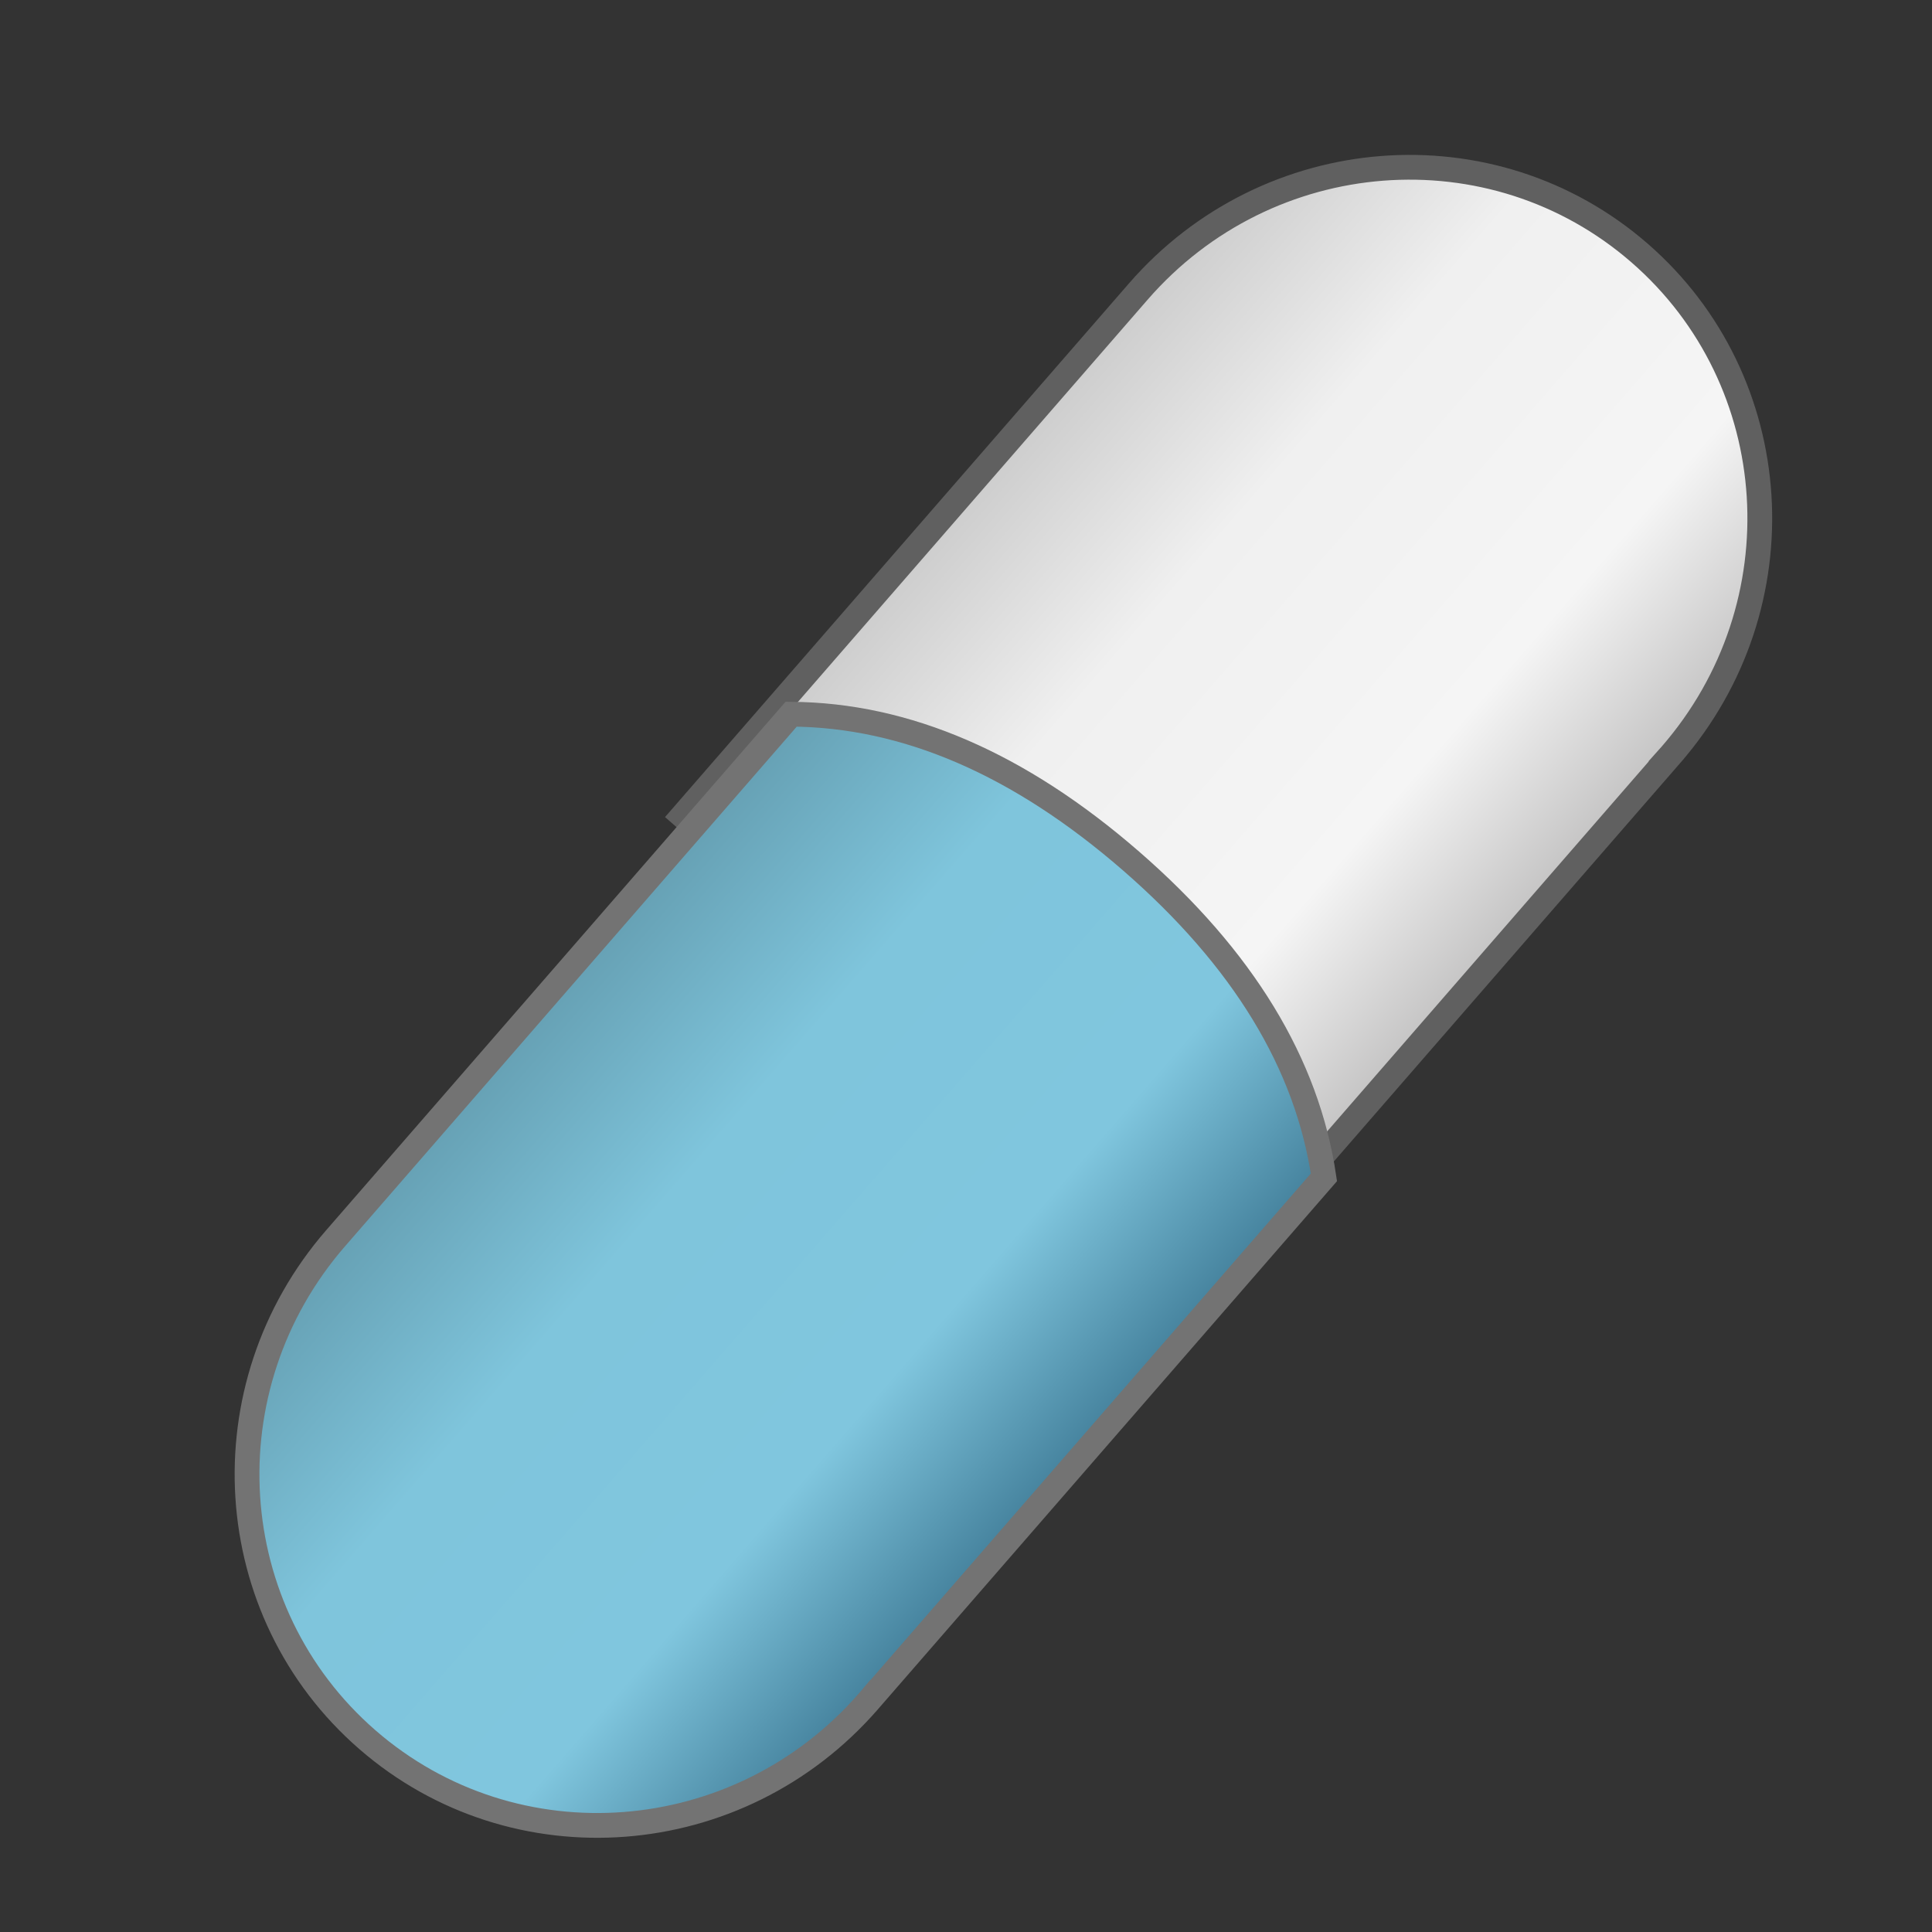 <?xml version="1.0" encoding="UTF-8"?>
<svg width="156px" height="156px" viewBox="0 0 156 156" version="1.1" xmlns="http://www.w3.org/2000/svg" xmlns:xlink="http://www.w3.org/1999/xlink">
    <rect x="0" y="0" width="156" height="156" fill="#333333" stroke="none"/>
    <title>small_capsule_icon</title>
    <defs>
        <linearGradient x1="-14.118%" y1="50%" x2="111.874%" y2="50%" id="linearGradient-1">
            <stop stop-color="#BCBCBC" offset="0%"></stop>
            <stop stop-color="#F0F0F0" offset="36.336%"></stop>
            <stop stop-color="#F5F5F5" offset="70.266%"></stop>
            <stop stop-color="#ACABAB" offset="100%"></stop>
        </linearGradient>
        <linearGradient x1="-11.743%" y1="61.273%" x2="108.297%" y2="61.273%" id="linearGradient-2">
            <stop stop-color="#5C92A4" offset="0%"></stop>
            <stop stop-color="#7FC5DC" offset="36.2%"></stop>
            <stop stop-color="#80C6DE" offset="70.068%"></stop>
            <stop stop-color="#326C88" offset="100%"></stop>
        </linearGradient>
    </defs>
    <g id="small_capsule_icon" stroke="none" stroke-width="1" fill="none" fill-rule="evenodd">
        <g id="Group" transform="translate(81.024, 80.448) rotate(41) translate(-81.024, -80.448) translate(51.906, 1.454)" stroke-width="2">
            <path d="M28.5,2.27373675e-13 C44.24,2.27373675e-13 57,12.939 57,28.9 C57,29.089 56.998,29.278 56.995,29.467 L57,29.467 L57,85 L0,85 L0,29.467 C0.002,29.278 0,29.089 0,28.9 C0,12.939 12.76,2.27373675e-13 28.5,2.27373675e-13 Z" id="Combined-Shape" stroke="#606060" fill="url(#linearGradient-1)"></path>
            <path d="M29.736,63.989 C45.476,63.989 58.236,76.919 58.236,92.868 C58.236,93.057 58.234,93.246 58.231,93.434 L58.236,93.435 L58.236,148.929 C51.196,154.969 41.696,157.989 29.736,157.989 C17.775,157.989 8.275,154.969 1.236,148.929 L1.236,93.435 C1.238,93.246 1.236,93.057 1.236,92.868 C1.236,76.919 13.996,63.989 29.736,63.989 Z" id="Combined-Shape" stroke="#737373" fill="url(#linearGradient-2)" transform="translate(29.736, 110.989) scale(1, -1) translate(-29.736, -110.989) "></path>
        </g>
    </g>
</svg>